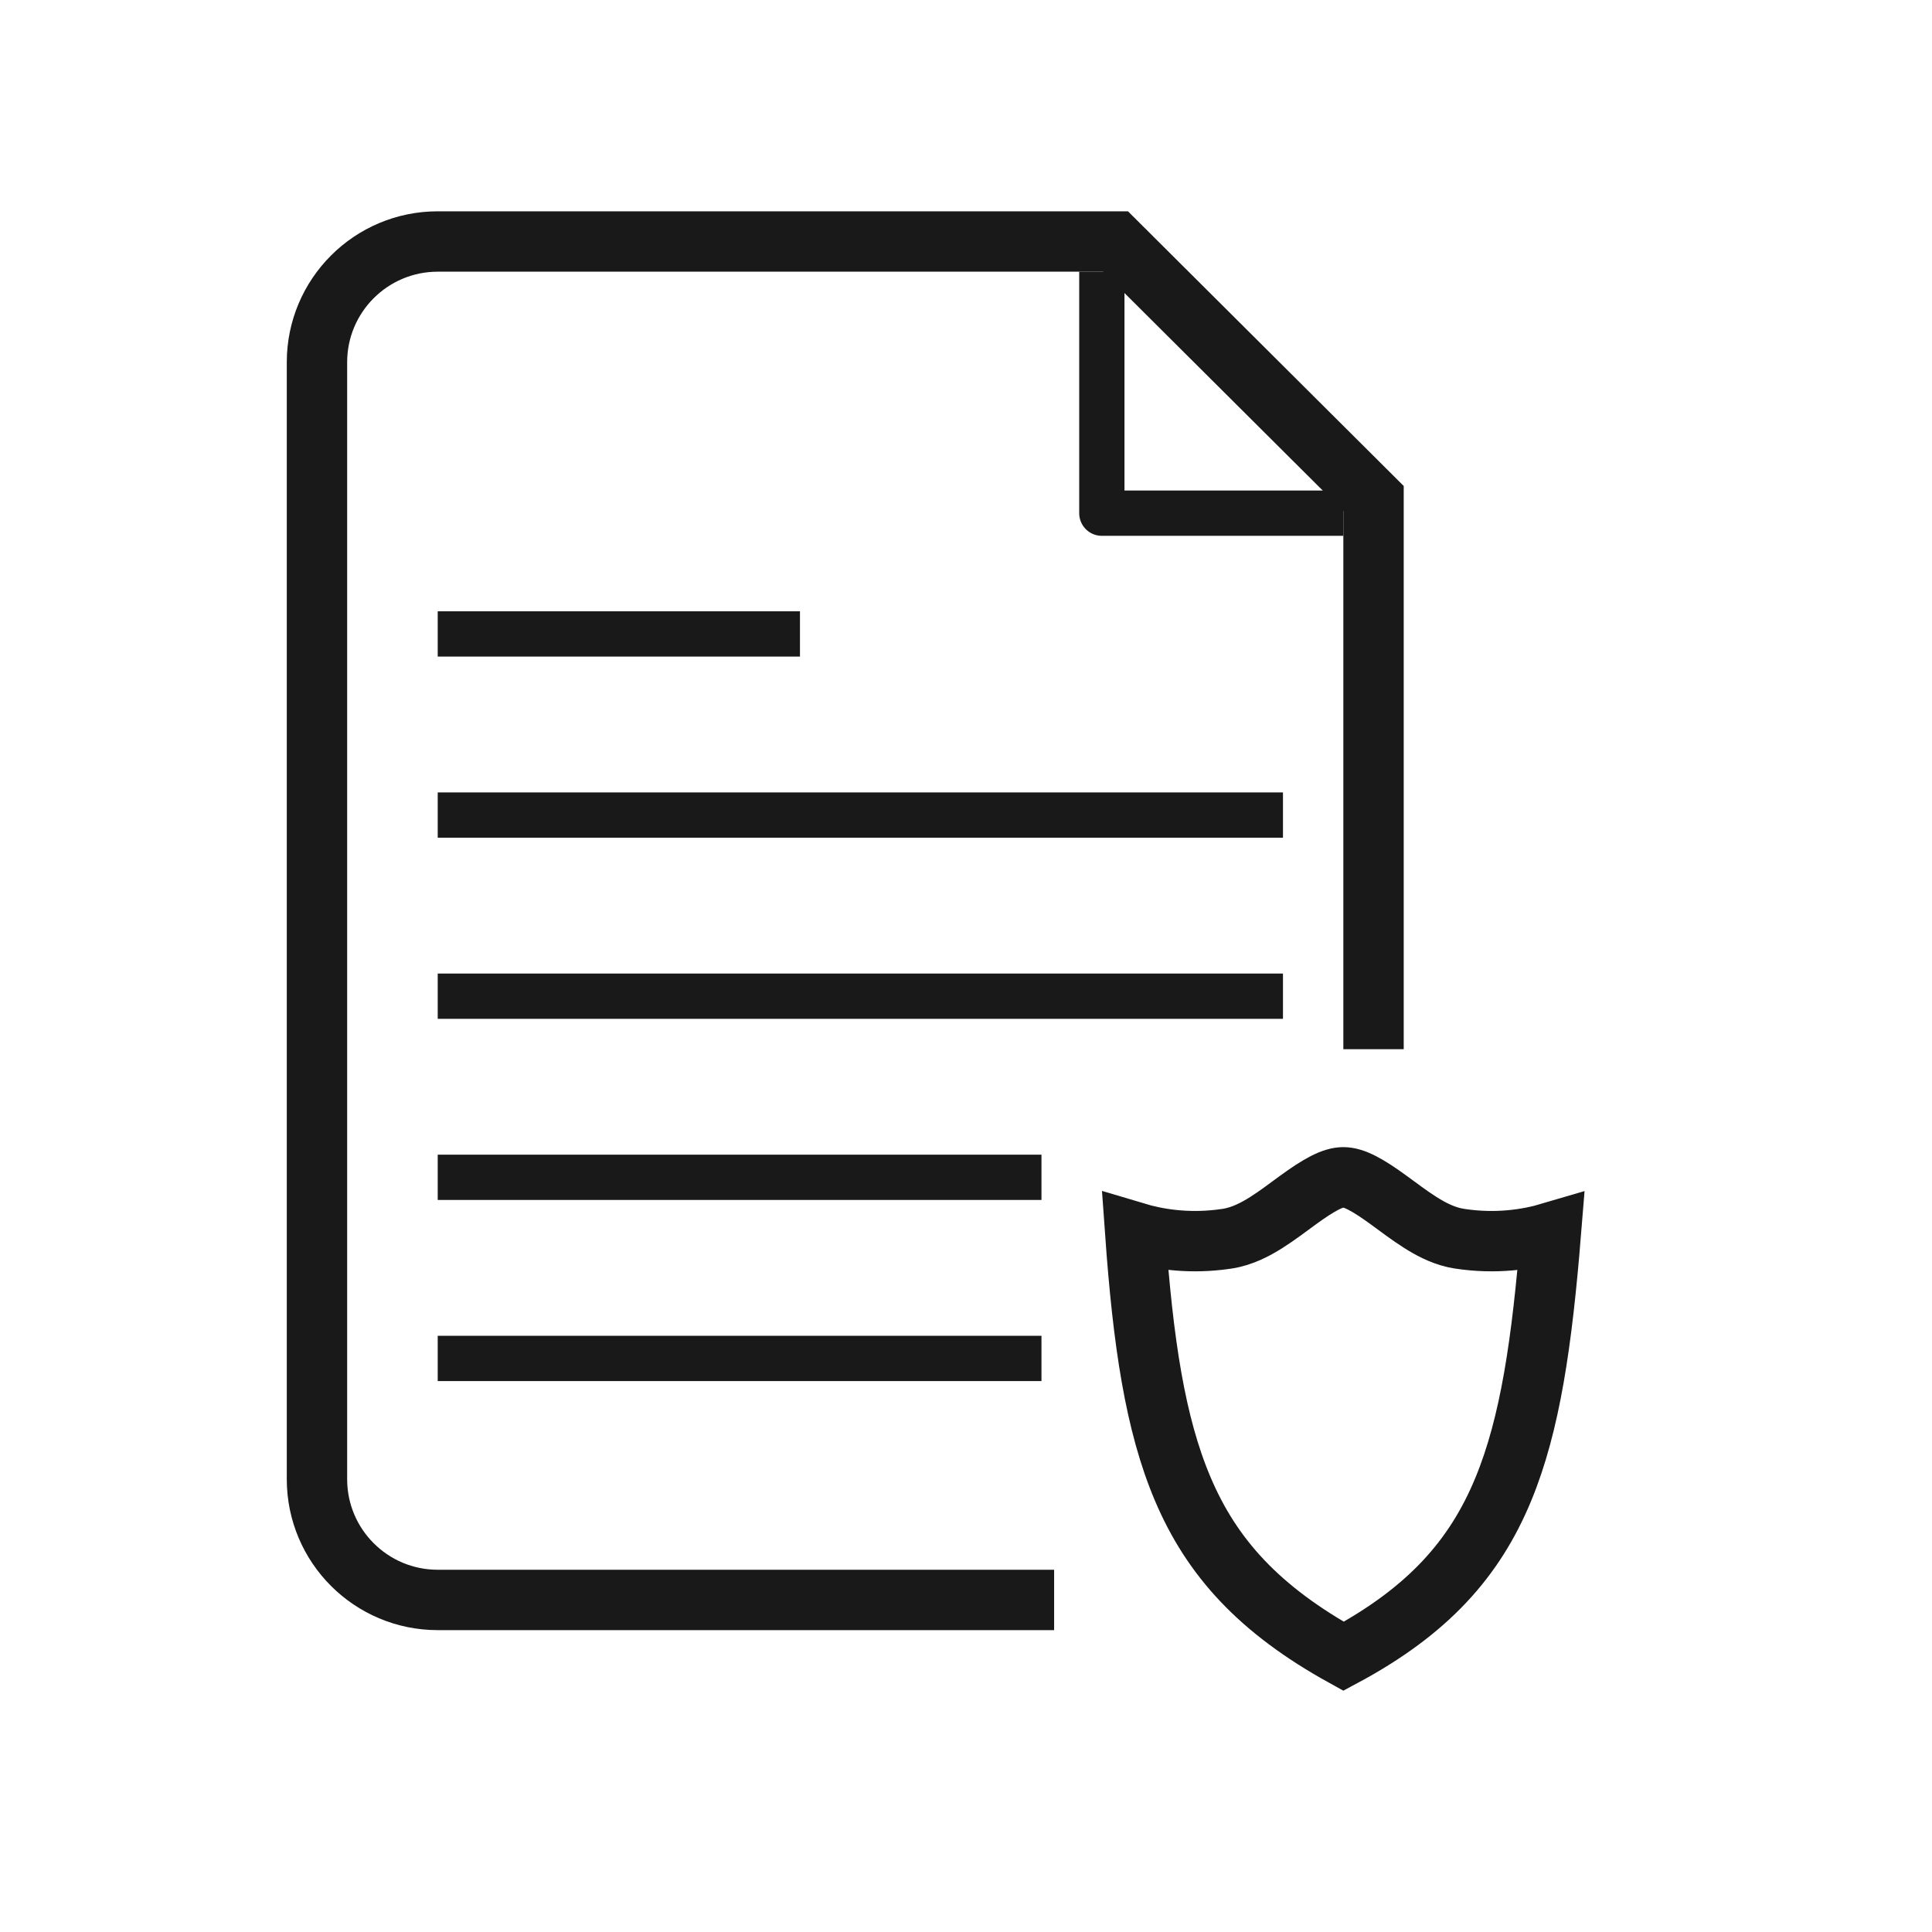 <svg width="64" height="64" viewBox="0 0 64 64" fill="none" xmlns="http://www.w3.org/2000/svg">
<path d="M45.5 34.757V16.514L36.953 8H14.5C12.291 8 10.5 9.791 10.5 12V49C10.5 51.209 12.291 53 14.5 53H34.919" stroke="#1A1919" stroke-width="2"/>
<path d="M14.5 33H42.5" stroke="#1A1919" stroke-width="1.5"/>
<path d="M14.5 27H42.5" stroke="#1A1919" stroke-width="1.5"/>
<path d="M14.5 21H26.5" stroke="#1A1919" stroke-width="1.5"/>
<path d="M14.5 39H34.5" stroke="#1A1919" stroke-width="1.5"/>
<path d="M14.5 45H34.5" stroke="#1A1919" stroke-width="1.5"/>
<path d="M36.5 9V17H44.5" stroke="#1A1919" stroke-width="1.5" stroke-linejoin="round"/>
<path d="M44.5 39C44.853 39 45.302 39.243 46.016 39.764C46.322 39.987 46.696 40.272 47.049 40.495C47.356 40.69 47.737 40.898 48.164 40.998L48.35 41.034C49.552 41.217 50.587 41.063 51.376 40.829C51.082 44.454 50.695 47.166 49.797 49.338C48.85 51.627 47.31 53.363 44.507 54.867C41.708 53.319 40.142 51.592 39.179 49.32C38.266 47.168 37.865 44.471 37.605 40.824C38.339 41.044 39.29 41.195 40.392 41.068L40.65 41.034C41.152 40.958 41.6 40.717 41.951 40.495C42.304 40.272 42.677 39.987 42.983 39.764C43.697 39.243 44.147 39 44.5 39Z" stroke="#1A1919" stroke-width="2"/>
</svg>
